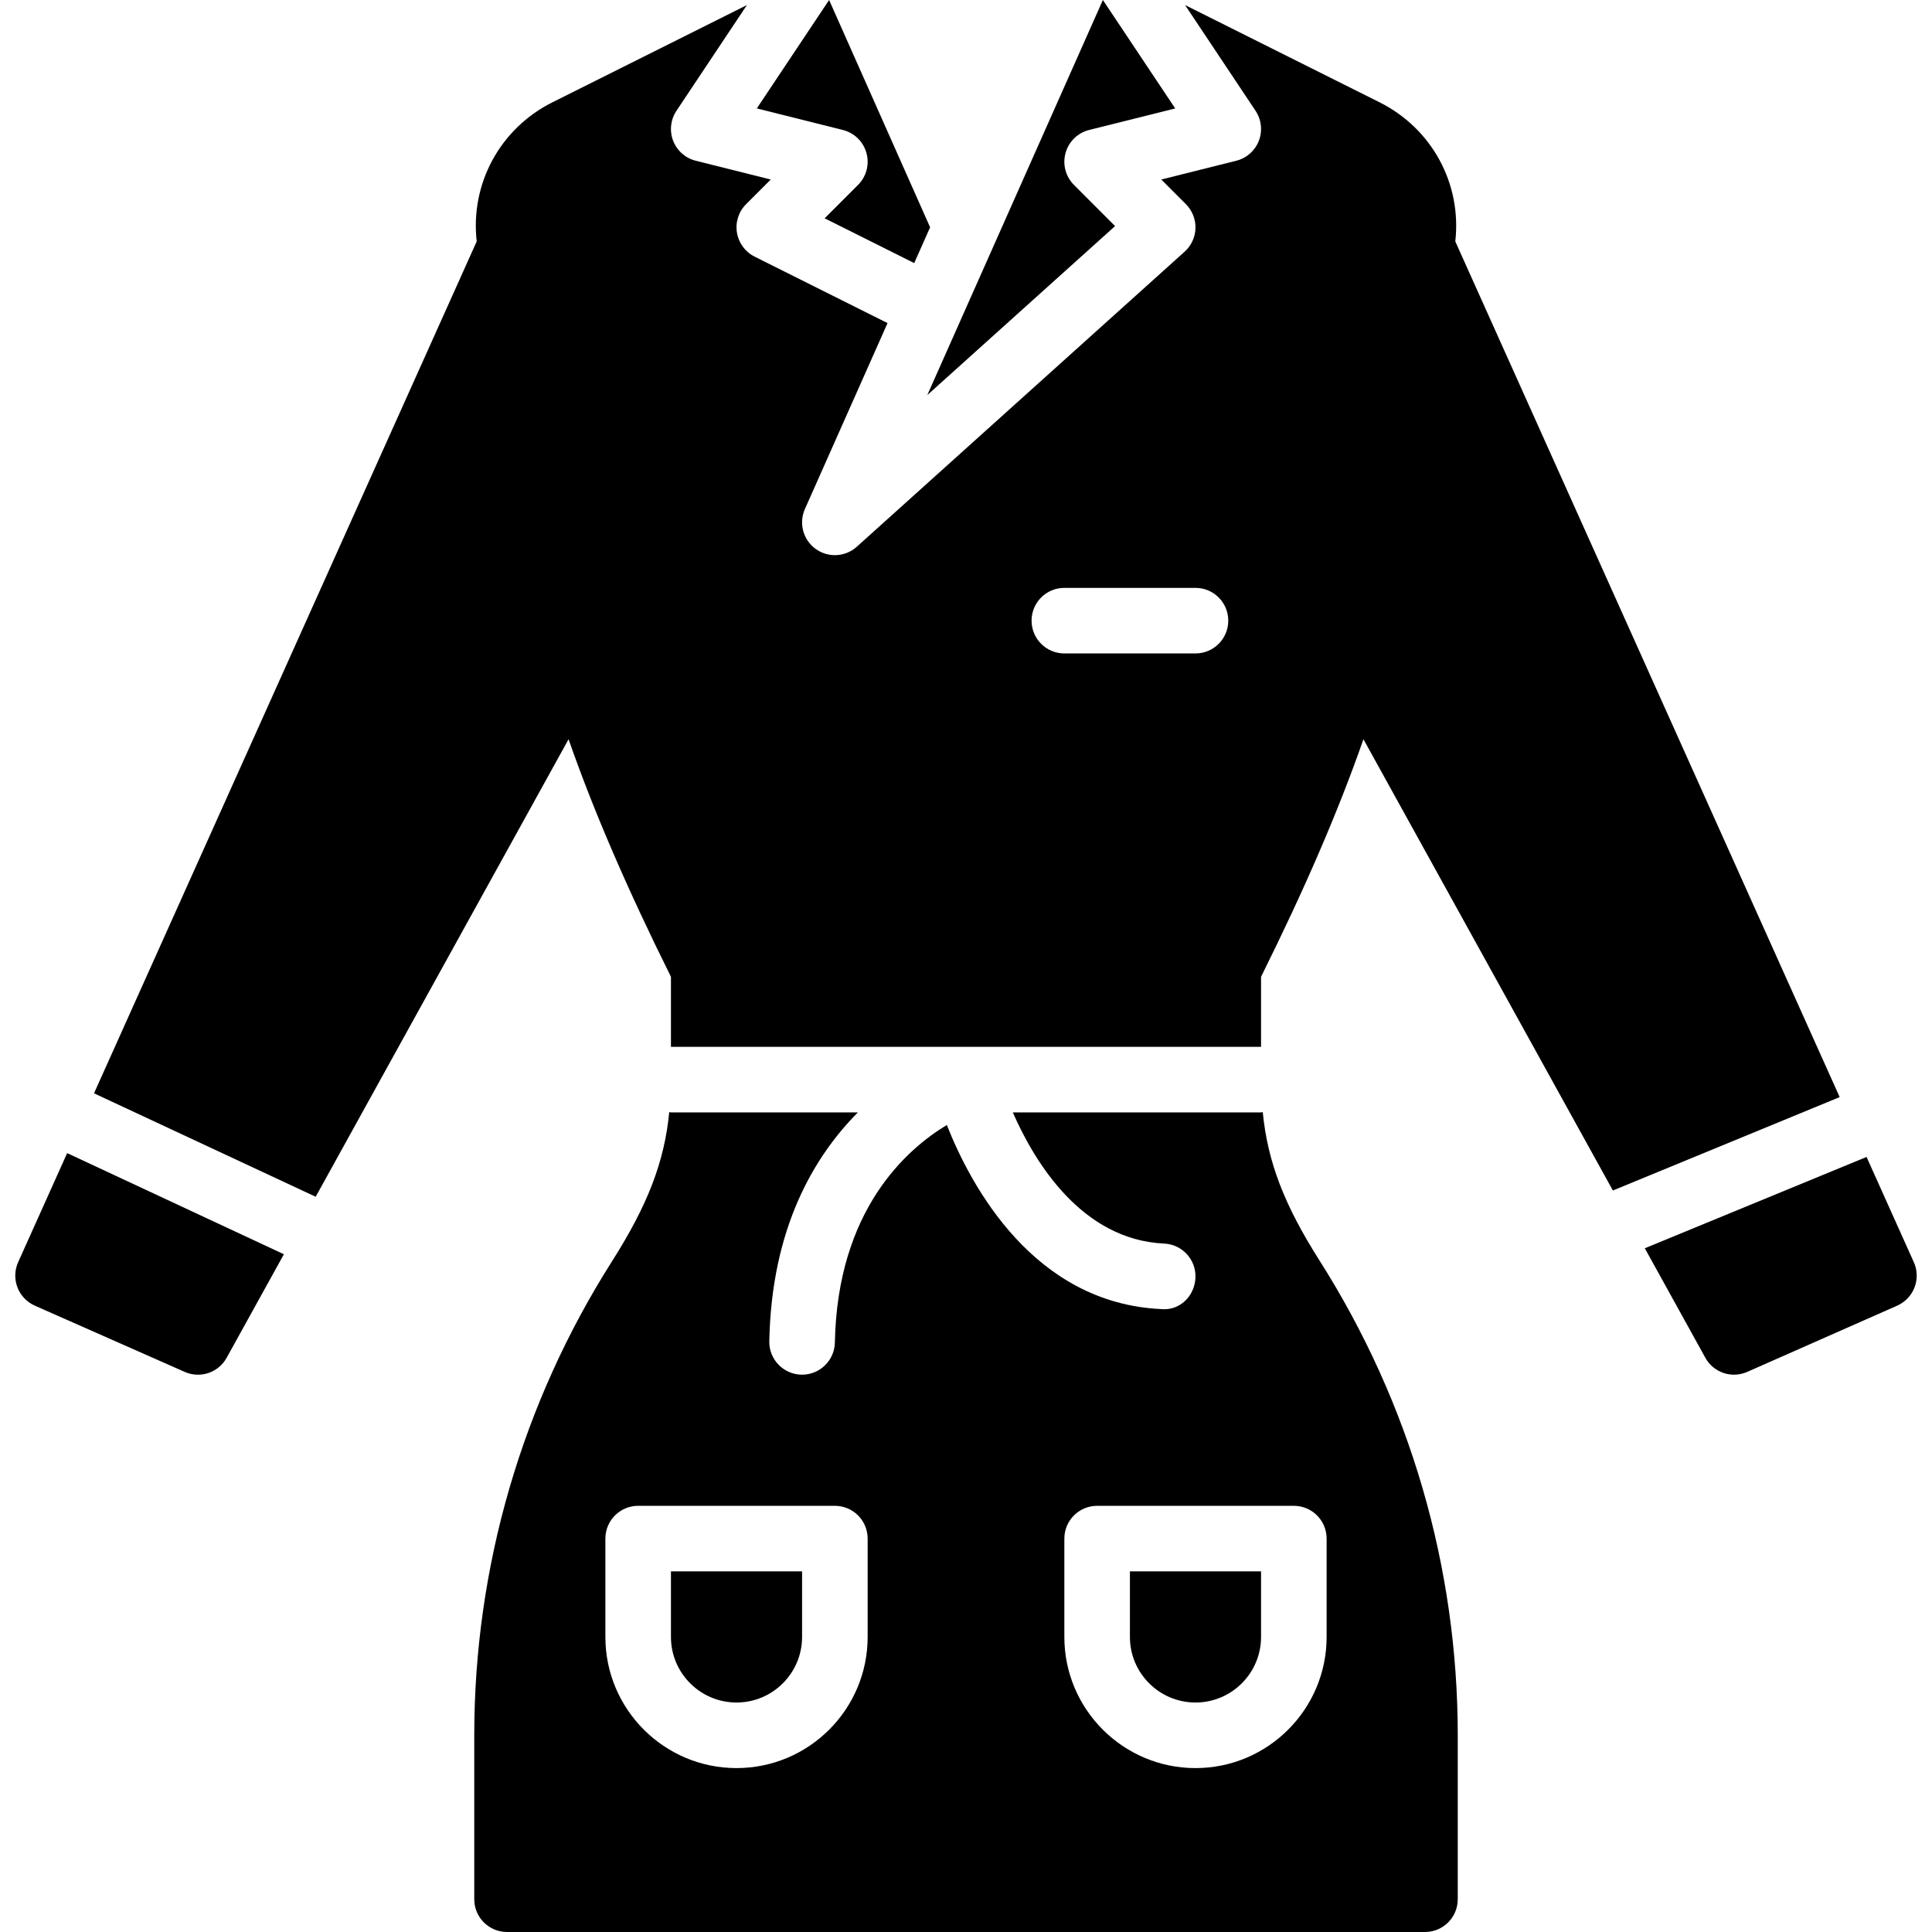 <?xml version="1.0" encoding="iso-8859-1"?>
<!-- Uploaded to: SVG Repo, www.svgrepo.com, Generator: SVG Repo Mixer Tools -->
<svg fill="#000000" height="800px" width="800px" version="1.1" id="Layer_1" xmlns="http://www.w3.org/2000/svg" xmlns:xlink="http://www.w3.org/1999/xlink" 
	 viewBox="0 0 511.409 511.409" xml:space="preserve">
<g>
	<g>
		<path d="M177.603,415.952v17.356c0,9.572,7.784,17.356,17.356,17.356c9.572,0,17.356-7.784,17.356-17.356v-17.356H177.603z"/>
	</g>
</g>
<g>
	<g>
		<path d="M299.094,415.952v17.356c0,9.572,7.784,17.356,17.356,17.356c9.572,0,17.356-7.784,17.356-17.356v-17.356H299.094z"/>
	</g>
</g>
<g>
	<g>
		<path d="M17.776,305.239L4.802,334.112c-0.946,2.109-1.007,4.513-0.182,6.673c0.824,2.152,2.482,3.888,4.591,4.825l39.684,17.538
			c4.139,1.822,8.938,0.191,11.108-3.749l15.143-27.388L17.776,305.239z"/>
	</g>
</g>
<g>
	<g>
		<path d="M349.271,333.649c-9.312-14.664-13.738-26.093-15.014-39.275c-0.156,0-0.295,0.087-0.451,0.087h-65.71
			c5.762,13.164,18.224,33.714,40.075,34.721c4.79,0.217,8.487,4.278,8.27,9.068c-0.217,4.799-4.131,8.765-9.068,8.27
			c-33.697-1.562-50.297-32.412-56.745-48.727c-10.752,6.474-28.958,22.58-29.635,57.587c-0.095,4.721-3.966,8.504-8.678,8.504
			h-0.174c-4.782-0.095-8.6-4.053-8.504-8.852c0.581-29.93,11.828-48.874,23.448-60.572h-49.482c-0.156,0-0.295-0.087-0.451-0.087
			c-1.276,13.191-5.727,24.654-15.143,39.485c-23.864,37.584-36.473,80.974-36.473,125.483v43.39c0,4.799,3.888,8.678,8.678,8.678
			H270.58h106.617c4.79,0,8.678-3.879,8.678-8.678v-43.39C385.875,414.832,373.266,371.442,349.271,333.649z M194.959,468.02
			c-19.144,0-34.712-15.568-34.712-34.712v-26.034c0-4.799,3.888-8.678,8.678-8.678h52.068c4.79,0,8.678,3.879,8.678,8.678v26.034h0
			C229.671,452.452,214.103,468.02,194.959,468.02z M351.162,433.308c0,19.144-15.568,34.712-34.712,34.712
			c-19.144,0-34.712-15.568-34.712-34.712v-26.034c0-4.799,3.888-8.678,8.678-8.678h52.068c4.79,0,8.678,3.879,8.678,8.678V433.308z
			"/>
	</g>
</g>
<g>
	<g>
		<path d="M506.6,334.116l-12.514-27.865l-58.698,24.168l16.02,28.984c2.169,3.94,6.986,5.554,11.099,3.74l39.684-17.529
			c2.117-0.946,3.775-2.681,4.599-4.834C507.615,338.62,507.555,336.225,506.6,334.116z"/>
	</g>
</g>
<g>
	<g>
		<path d="M282.054,40.5c0.833-3.02,3.22-5.346,6.257-6.101l22.771-5.693L291.938,0l-46.471,104.57l49.699-44.727l-10.882-10.891
			C282.071,46.739,281.221,43.511,282.054,40.5z"/>
	</g>
</g>
<g>
	<g>
		<path d="M219.469,0.003l-19.135,28.698l22.762,5.701c3.037,0.755,5.424,3.081,6.257,6.101c0.842,3.003-0.017,6.239-2.222,8.444
			l-8.843,8.843l23.708,11.854l4.209-9.476L219.469,0.003z"/>
	</g>
</g>
<g>
	<g>
		<path d="M385.223,63.905c1.727-15.247-6.144-29.87-20.055-36.829l-51.469-25.73l18.649,27.978c1.562,2.352,1.892,5.311,0.877,7.94
			c-1.024,2.638-3.254,4.608-5.988,5.285l-19.846,4.972l6.517,6.517c1.684,1.684,2.603,3.983,2.543,6.361
			c-0.061,2.378-1.102,4.625-2.872,6.222l-86.78,78.102c-1.64,1.475-3.723,2.23-5.806,2.23c-1.788,0-3.575-0.555-5.094-1.657
			c-3.324-2.404-4.495-6.804-2.838-10.552l21.877-49.221l-35.18-17.59c-2.499-1.241-4.244-3.619-4.686-6.37
			c-0.451-2.76,0.451-5.554,2.43-7.524l6.517-6.517l-19.846-4.972c-2.734-0.677-4.964-2.647-5.988-5.285
			c-1.015-2.629-0.686-5.589,0.877-7.94l18.648-27.98l-51.469,25.73c-13.911,6.96-21.782,21.582-20.055,36.829L24.888,289.401
			l58.672,27.388l66.942-121.11c6.647,19.048,15.482,39.502,27.101,62.881v18.545h156.203V258.56
			c11.628-23.396,20.454-43.85,27.101-62.881l66.031,119.452l60.034-24.724L385.223,63.905z M316.45,172.969h-34.712
			c-4.79,0-8.678-3.879-8.678-8.678c0-4.799,3.888-8.678,8.678-8.678h34.712c4.79,0,8.678,3.879,8.678,8.678
			C325.128,169.09,321.241,172.969,316.45,172.969z"/>
	</g>
</g>
</svg>